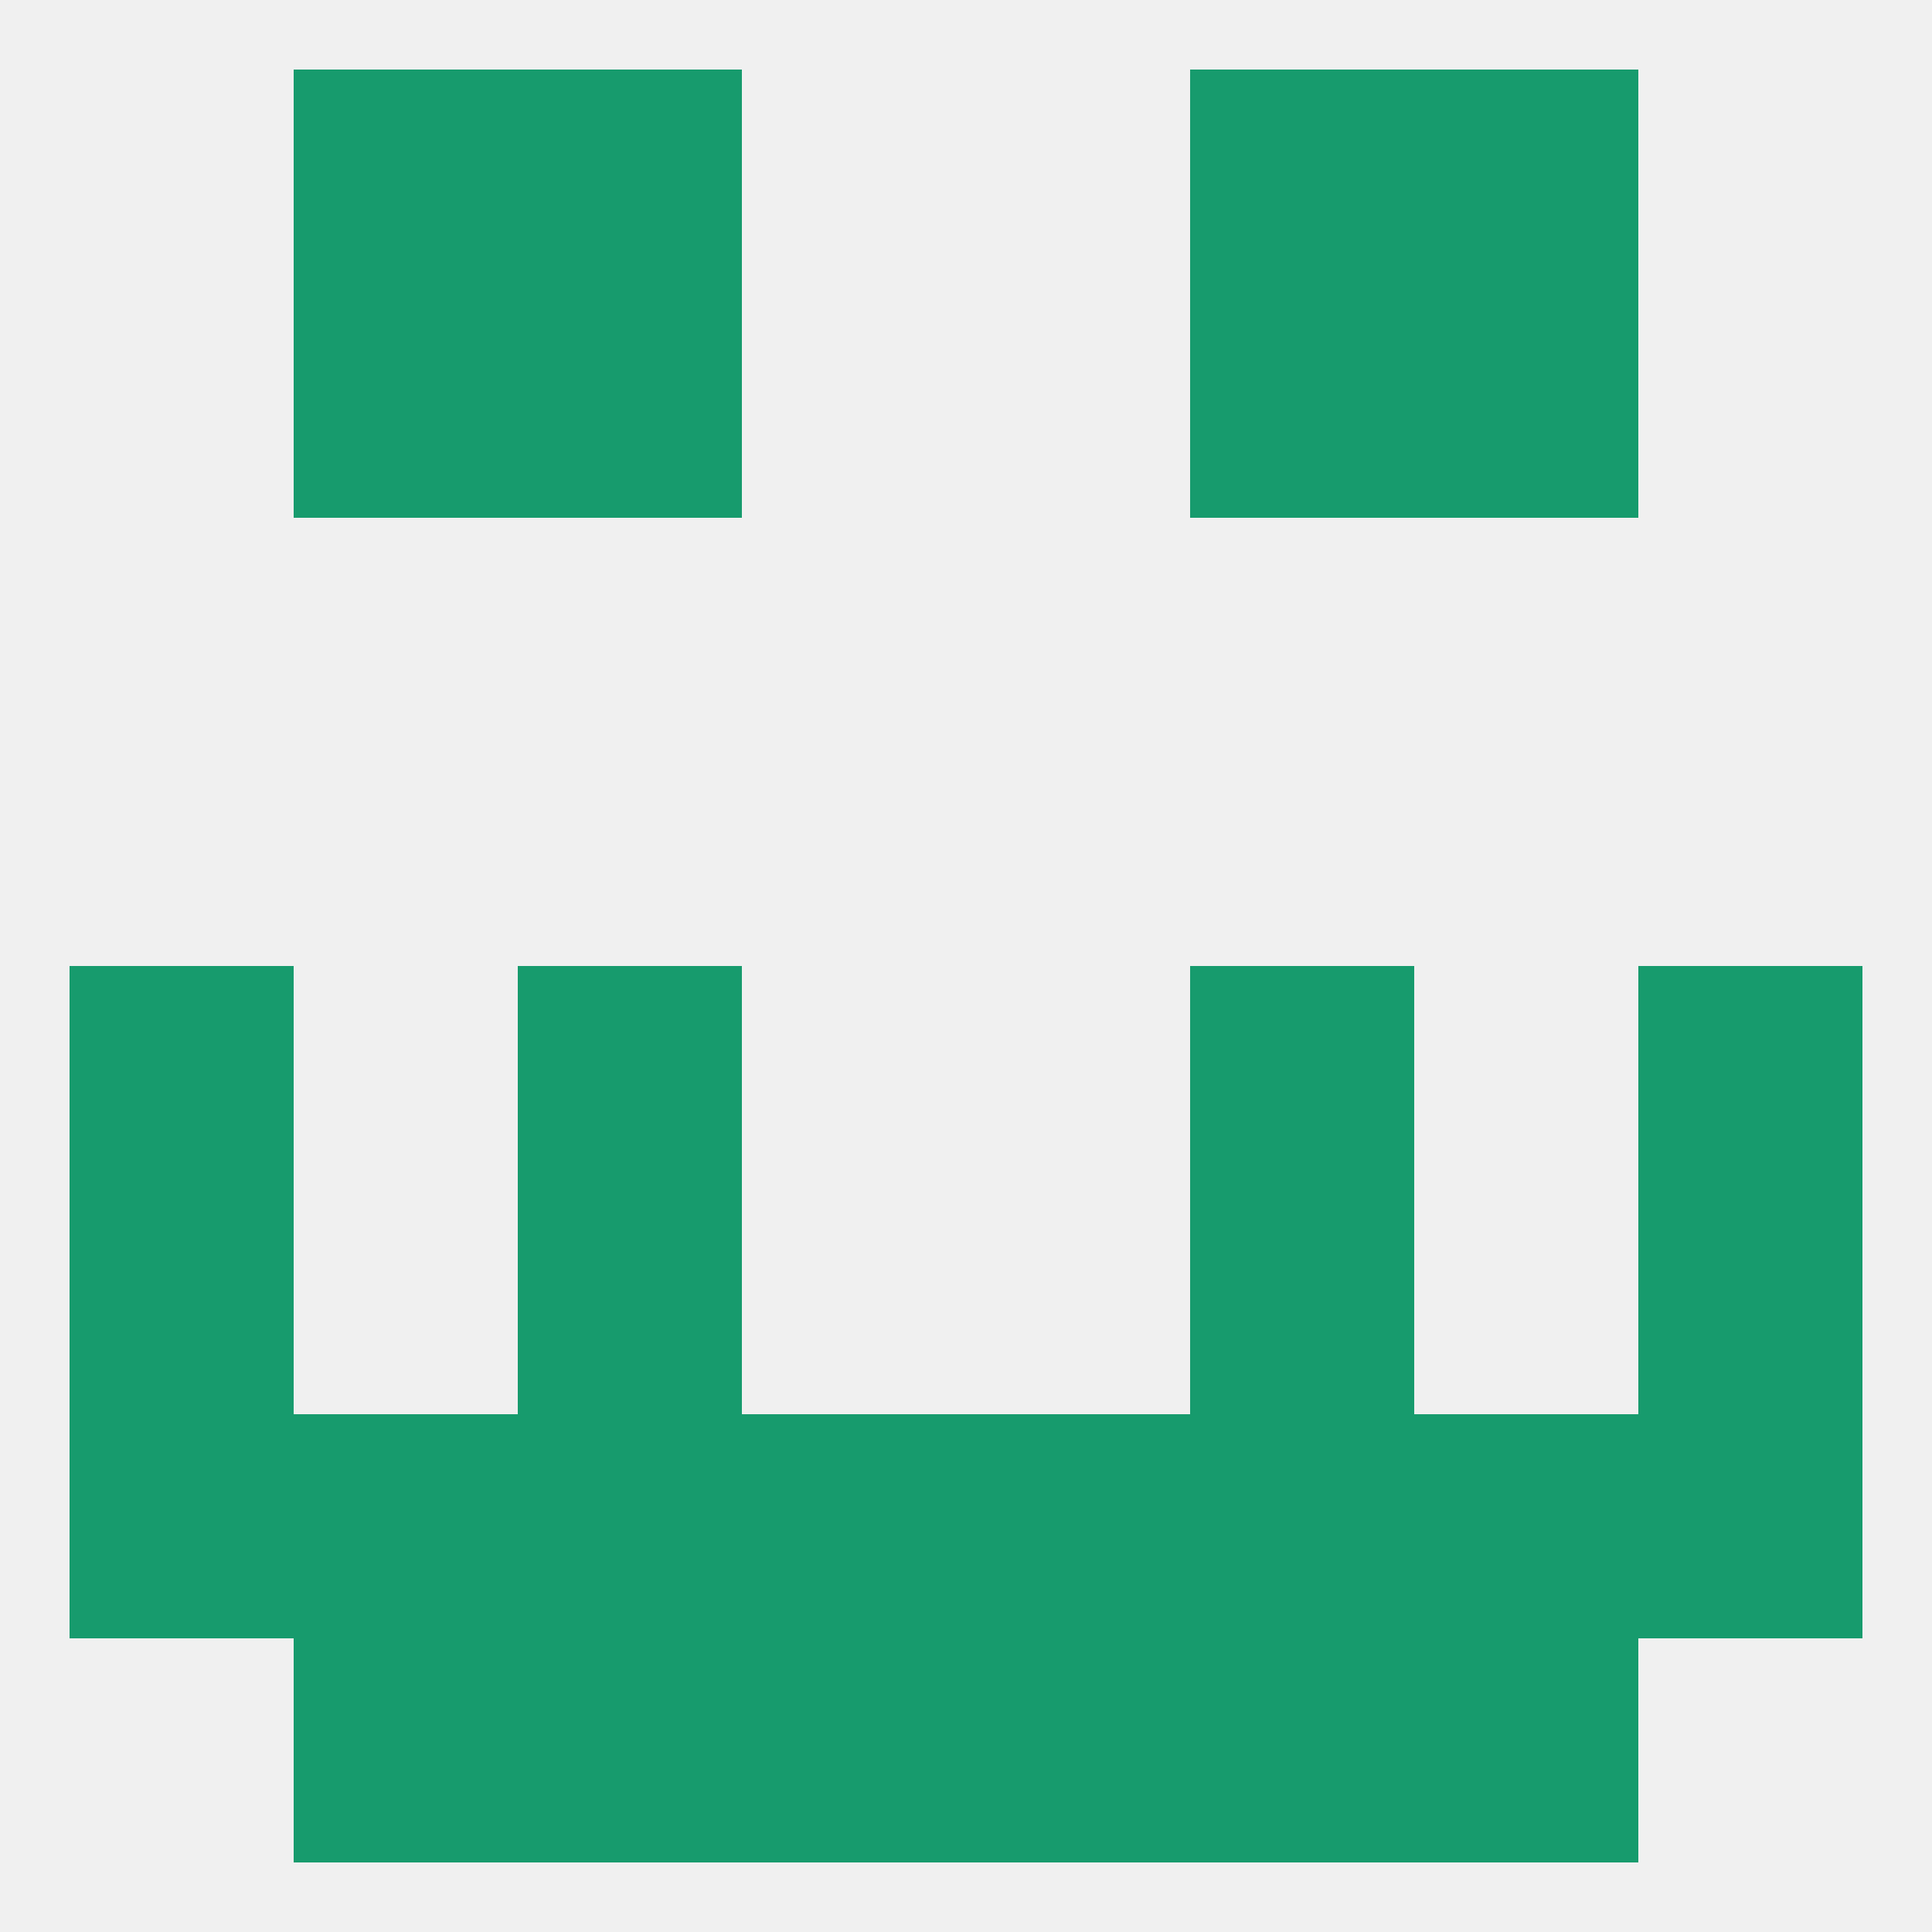 
<!--   <?xml version="1.0"?> -->
<svg version="1.1" baseprofile="full" xmlns="http://www.w3.org/2000/svg" xmlns:xlink="http://www.w3.org/1999/xlink" xmlns:ev="http://www.w3.org/2001/xml-events" width="250" height="250" viewBox="0 0 250 250" >
	<rect width="100%" height="100%" fill="rgba(240,240,240,255)"/>

	<rect x="9" y="125" width="29" height="29" fill="rgba(23,155,109,255)"/>
	<rect x="212" y="125" width="29" height="29" fill="rgba(23,155,109,255)"/>
	<rect x="67" y="125" width="29" height="29" fill="rgba(23,155,109,255)"/>
	<rect x="154" y="125" width="29" height="29" fill="rgba(23,155,109,255)"/>
	<rect x="154" y="212" width="29" height="29" fill="rgba(23,155,109,255)"/>
	<rect x="96" y="212" width="29" height="29" fill="rgba(23,155,109,255)"/>
	<rect x="125" y="212" width="29" height="29" fill="rgba(23,155,109,255)"/>
	<rect x="38" y="212" width="29" height="29" fill="rgba(23,155,109,255)"/>
	<rect x="183" y="212" width="29" height="29" fill="rgba(23,155,109,255)"/>
	<rect x="67" y="212" width="29" height="29" fill="rgba(23,155,109,255)"/>
	<rect x="38" y="183" width="29" height="29" fill="rgba(23,155,109,255)"/>
	<rect x="125" y="183" width="29" height="29" fill="rgba(23,155,109,255)"/>
	<rect x="212" y="183" width="29" height="29" fill="rgba(23,155,109,255)"/>
	<rect x="67" y="183" width="29" height="29" fill="rgba(23,155,109,255)"/>
	<rect x="183" y="183" width="29" height="29" fill="rgba(23,155,109,255)"/>
	<rect x="96" y="183" width="29" height="29" fill="rgba(23,155,109,255)"/>
	<rect x="9" y="183" width="29" height="29" fill="rgba(23,155,109,255)"/>
	<rect x="154" y="183" width="29" height="29" fill="rgba(23,155,109,255)"/>
	<rect x="38" y="9" width="29" height="29" fill="rgba(23,155,109,255)"/>
	<rect x="183" y="9" width="29" height="29" fill="rgba(23,155,109,255)"/>
	<rect x="67" y="9" width="29" height="29" fill="rgba(23,155,109,255)"/>
	<rect x="154" y="9" width="29" height="29" fill="rgba(23,155,109,255)"/>
	<rect x="38" y="38" width="29" height="29" fill="rgba(23,155,109,255)"/>
	<rect x="183" y="38" width="29" height="29" fill="rgba(23,155,109,255)"/>
	<rect x="67" y="38" width="29" height="29" fill="rgba(23,155,109,255)"/>
	<rect x="154" y="38" width="29" height="29" fill="rgba(23,155,109,255)"/>
	<rect x="9" y="154" width="29" height="29" fill="rgba(23,155,109,255)"/>
	<rect x="212" y="154" width="29" height="29" fill="rgba(23,155,109,255)"/>
	<rect x="67" y="154" width="29" height="29" fill="rgba(23,155,109,255)"/>
	<rect x="154" y="154" width="29" height="29" fill="rgba(23,155,109,255)"/>
</svg>